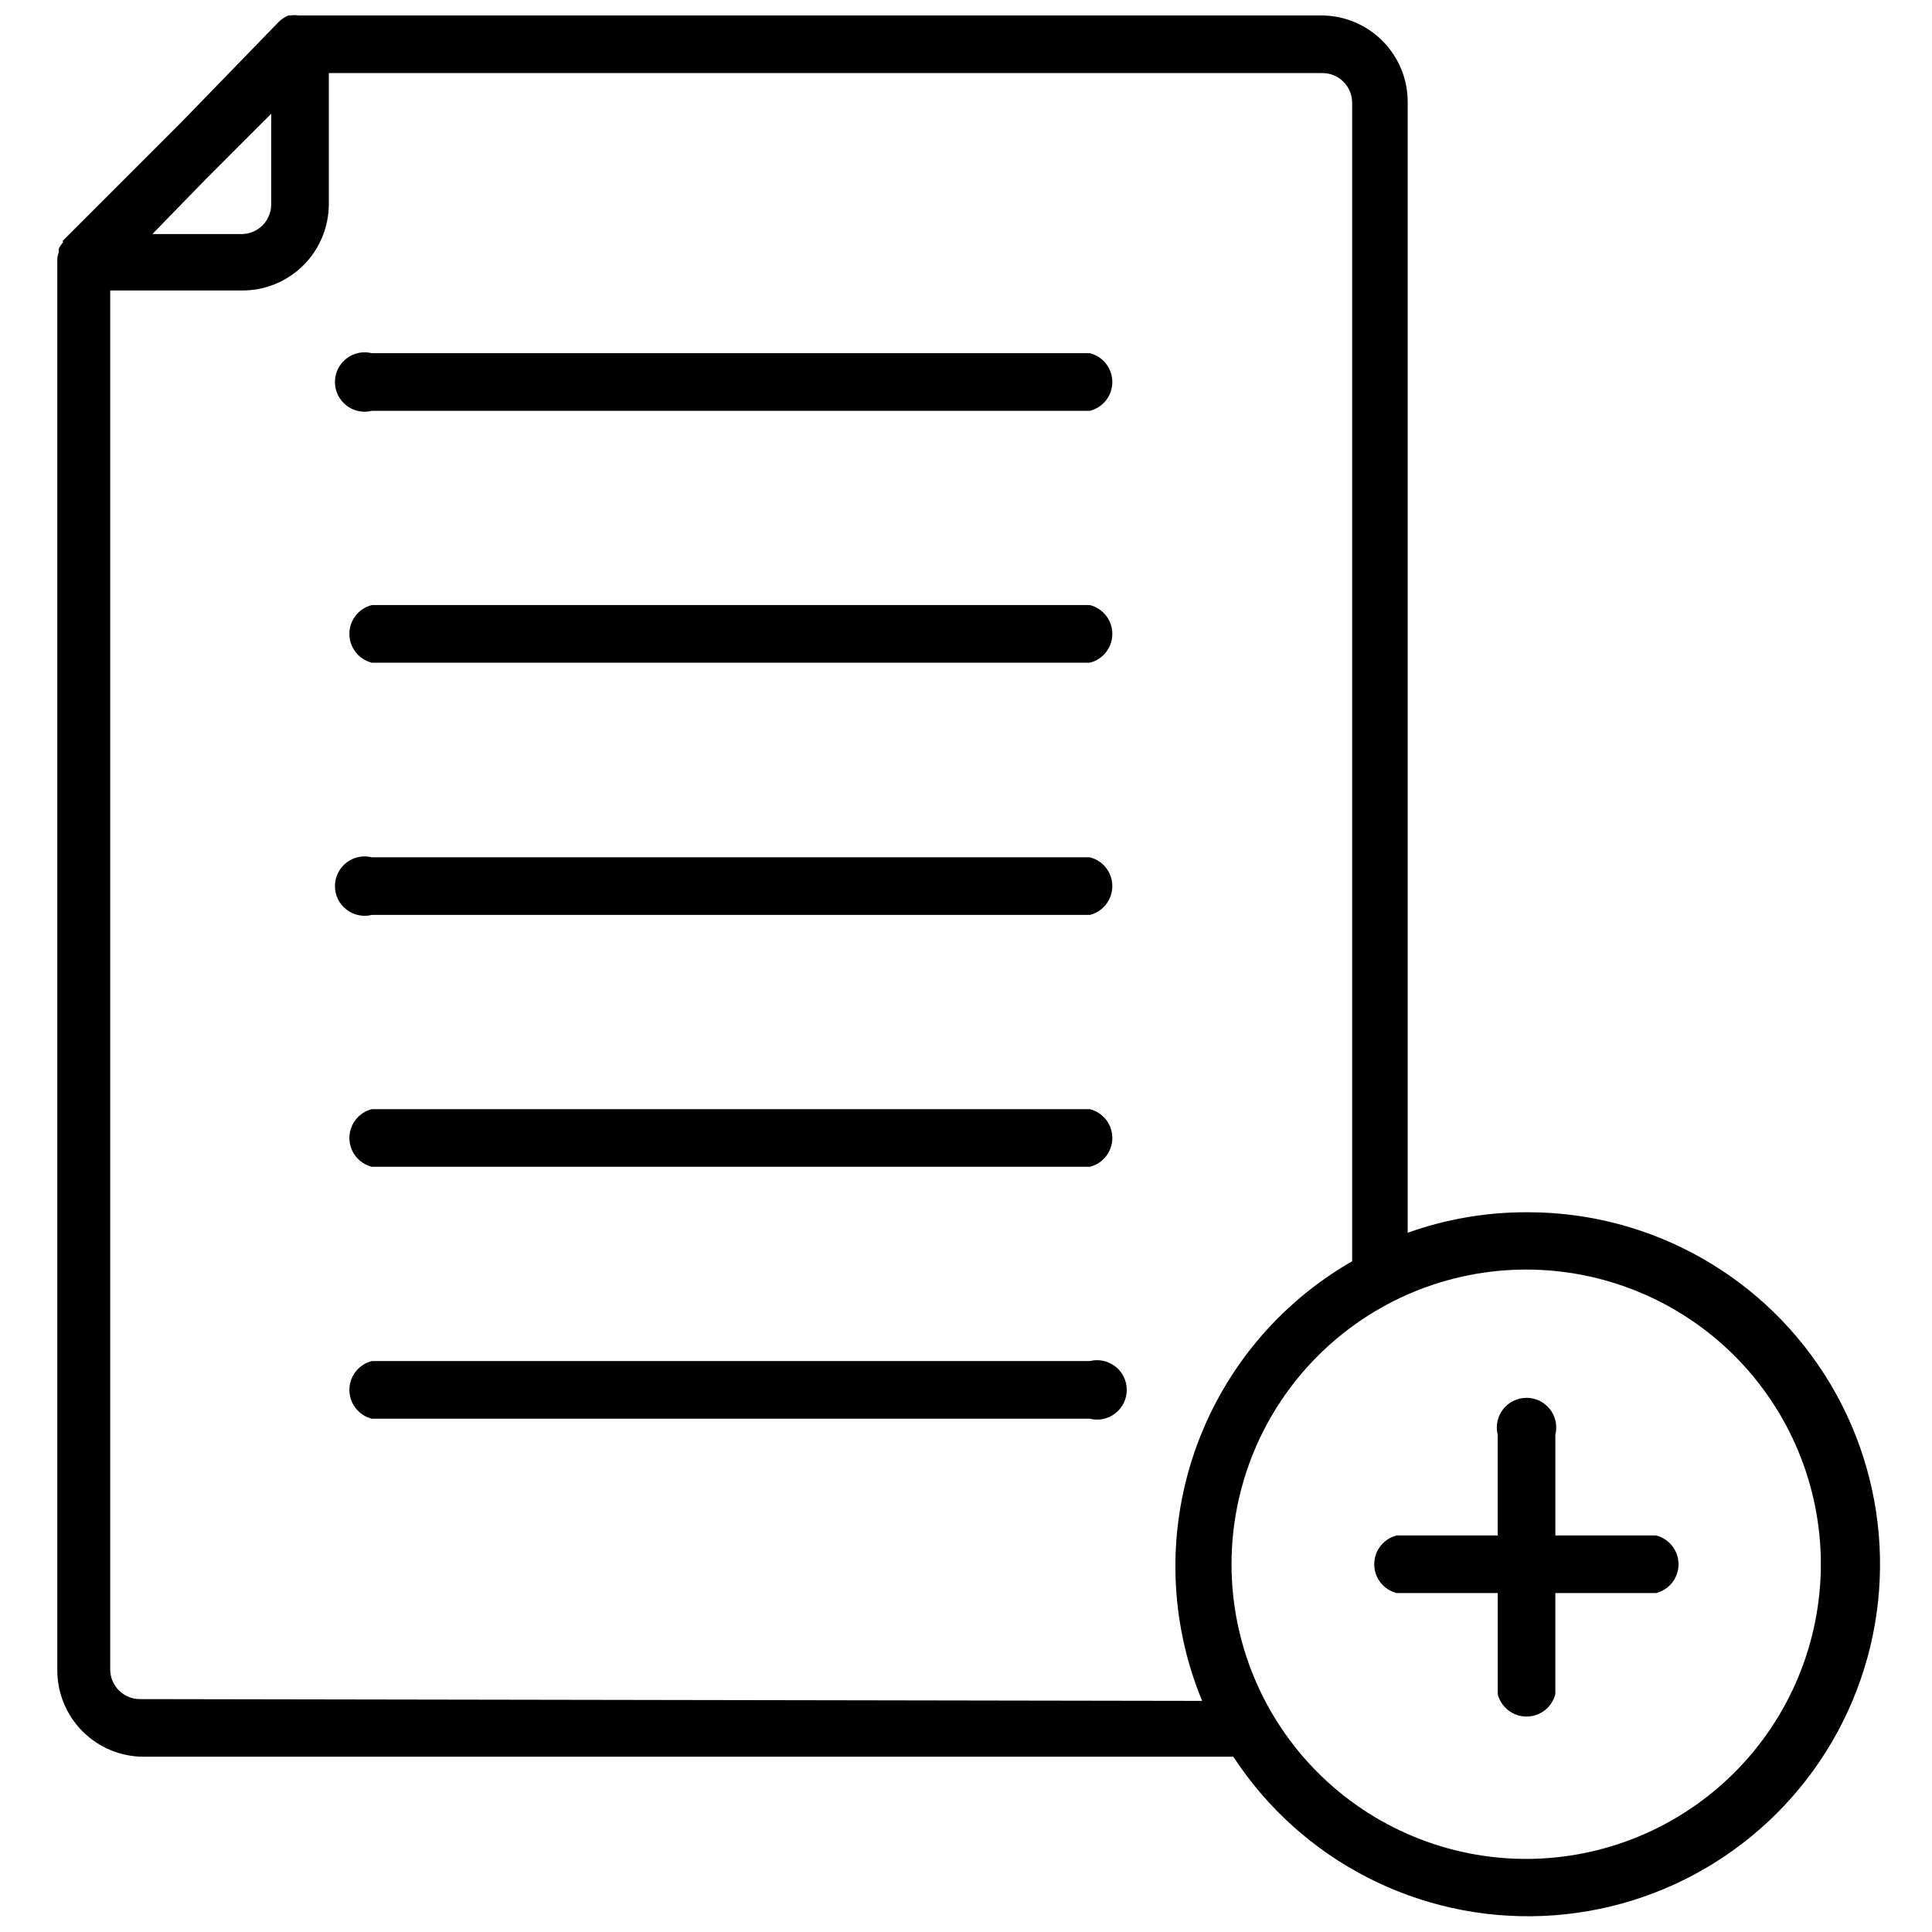 <?xml version="1.0" encoding="UTF-8"?>
<!-- Uploaded to: SVG Repo, www.svgrepo.com, Generator: SVG Repo Mixer Tools -->
<svg width="800px" height="800px" version="1.1" viewBox="144 144 512 512" xmlns="http://www.w3.org/2000/svg">
 <defs>
  <clipPath id="a">
   <path d="m159 148.09h484v503.81h-484z"/>
  </clipPath>
 </defs>
 <g clip-path="url(#a)">
  <path d="m548.54 465.26c-10.73-0.016-21.383 1.82-31.488 5.43v-299.69c0-6.019-2.367-11.801-6.598-16.086-4.227-4.289-9.973-6.738-15.996-6.82h-271.35c-0.703-0.117-1.422-0.117-2.125 0h-0.551c-0.859 0.375-1.656 0.879-2.363 1.496l-25.898 26.688-31.488 31.488v0.473-0.004c-0.434 0.504-0.805 1.059-1.102 1.656-0.031 0.312-0.031 0.629 0 0.941-0.203 0.531-0.336 1.09-0.395 1.656v0.629 373.53c0 6.074 2.414 11.902 6.711 16.199 4.297 4.293 10.125 6.707 16.199 6.707h288.75c17.973 27.52 49.105 43.551 81.949 42.195 32.84-1.355 62.547-19.898 78.191-48.805 15.645-28.91 14.918-63.918-1.906-92.156-16.828-28.234-47.273-45.531-80.145-45.527zm-349.91-273.87 17.238-17.242v24.012c0 2.086-0.828 4.09-2.305 5.566-1.477 1.477-3.481 2.305-5.566 2.305h-23.617zm-17.555 402.89c-4.348 0-7.871-3.527-7.871-7.875v-365.42h35.027c6.062 0 11.879-2.402 16.172-6.68 4.293-4.281 6.715-10.086 6.738-16.148v-34.793h263.32c2.09 0 4.094 0.828 5.566 2.305 1.477 1.477 2.309 3.477 2.309 5.566v307.01c-19.656 11.27-34.531 29.312-41.848 50.758-7.316 21.441-6.574 44.816 2.094 65.75zm367.46 42.352c-20.715 0.02-40.59-8.191-55.25-22.828-14.66-14.633-22.906-34.496-22.918-55.211-0.016-20.715 8.203-40.586 22.844-55.242s34.504-22.895 55.219-22.902c20.715-0.004 40.586 8.219 55.238 22.863 14.648 14.648 22.879 34.512 22.879 55.23-0.02 20.688-8.242 40.527-22.867 55.164-14.621 14.641-34.453 22.883-55.145 22.926z"/>
 </g>
 <path d="m582.87 550.91h-26.688v-26.688c0.59-2.352 0.062-4.844-1.43-6.758-1.492-1.91-3.781-3.027-6.207-3.027s-4.715 1.117-6.207 3.027c-1.492 1.914-2.019 4.406-1.43 6.758v26.688h-26.762c-3.504 0.875-5.961 4.023-5.961 7.637 0 3.609 2.457 6.758 5.961 7.633h26.766v26.766h-0.004c0.879 3.504 4.027 5.957 7.637 5.957s6.758-2.453 7.637-5.957v-26.766h26.688c3.5-0.875 5.957-4.023 5.957-7.633 0-3.613-2.457-6.762-5.957-7.637z"/>
 <path d="m432.82 237.6h-190.27c-2.352-0.59-4.844-0.062-6.758 1.43-1.91 1.492-3.027 3.781-3.027 6.207s1.117 4.715 3.027 6.207c1.914 1.492 4.406 2.019 6.758 1.43h190.27c3.504-0.879 5.957-4.027 5.957-7.637s-2.453-6.758-5.957-7.637z"/>
 <path d="m432.82 304.35h-190.27c-3.504 0.879-5.957 4.027-5.957 7.637 0 3.613 2.453 6.758 5.957 7.637h190.27c3.504-0.879 5.957-4.023 5.957-7.637 0-3.609-2.453-6.758-5.957-7.637z"/>
 <path d="m432.82 371.19h-190.27c-2.352-0.59-4.844-0.062-6.758 1.43-1.91 1.492-3.027 3.781-3.027 6.207 0 2.422 1.117 4.715 3.027 6.203 1.914 1.492 4.406 2.019 6.758 1.43h190.27c3.504-0.875 5.957-4.023 5.957-7.633 0-3.613-2.453-6.758-5.957-7.637z"/>
 <path d="m432.82 437.94h-190.27c-3.504 0.879-5.957 4.027-5.957 7.637s2.453 6.758 5.957 7.637h190.27c3.504-0.879 5.957-4.027 5.957-7.637s-2.453-6.758-5.957-7.637z"/>
 <path d="m432.82 504.7h-190.27c-3.504 0.879-5.957 4.027-5.957 7.637s2.453 6.758 5.957 7.637h190.27c2.352 0.59 4.844 0.062 6.758-1.43 1.91-1.492 3.027-3.781 3.027-6.207s-1.117-4.715-3.027-6.207c-1.914-1.492-4.406-2.019-6.758-1.43z"/>
</svg>